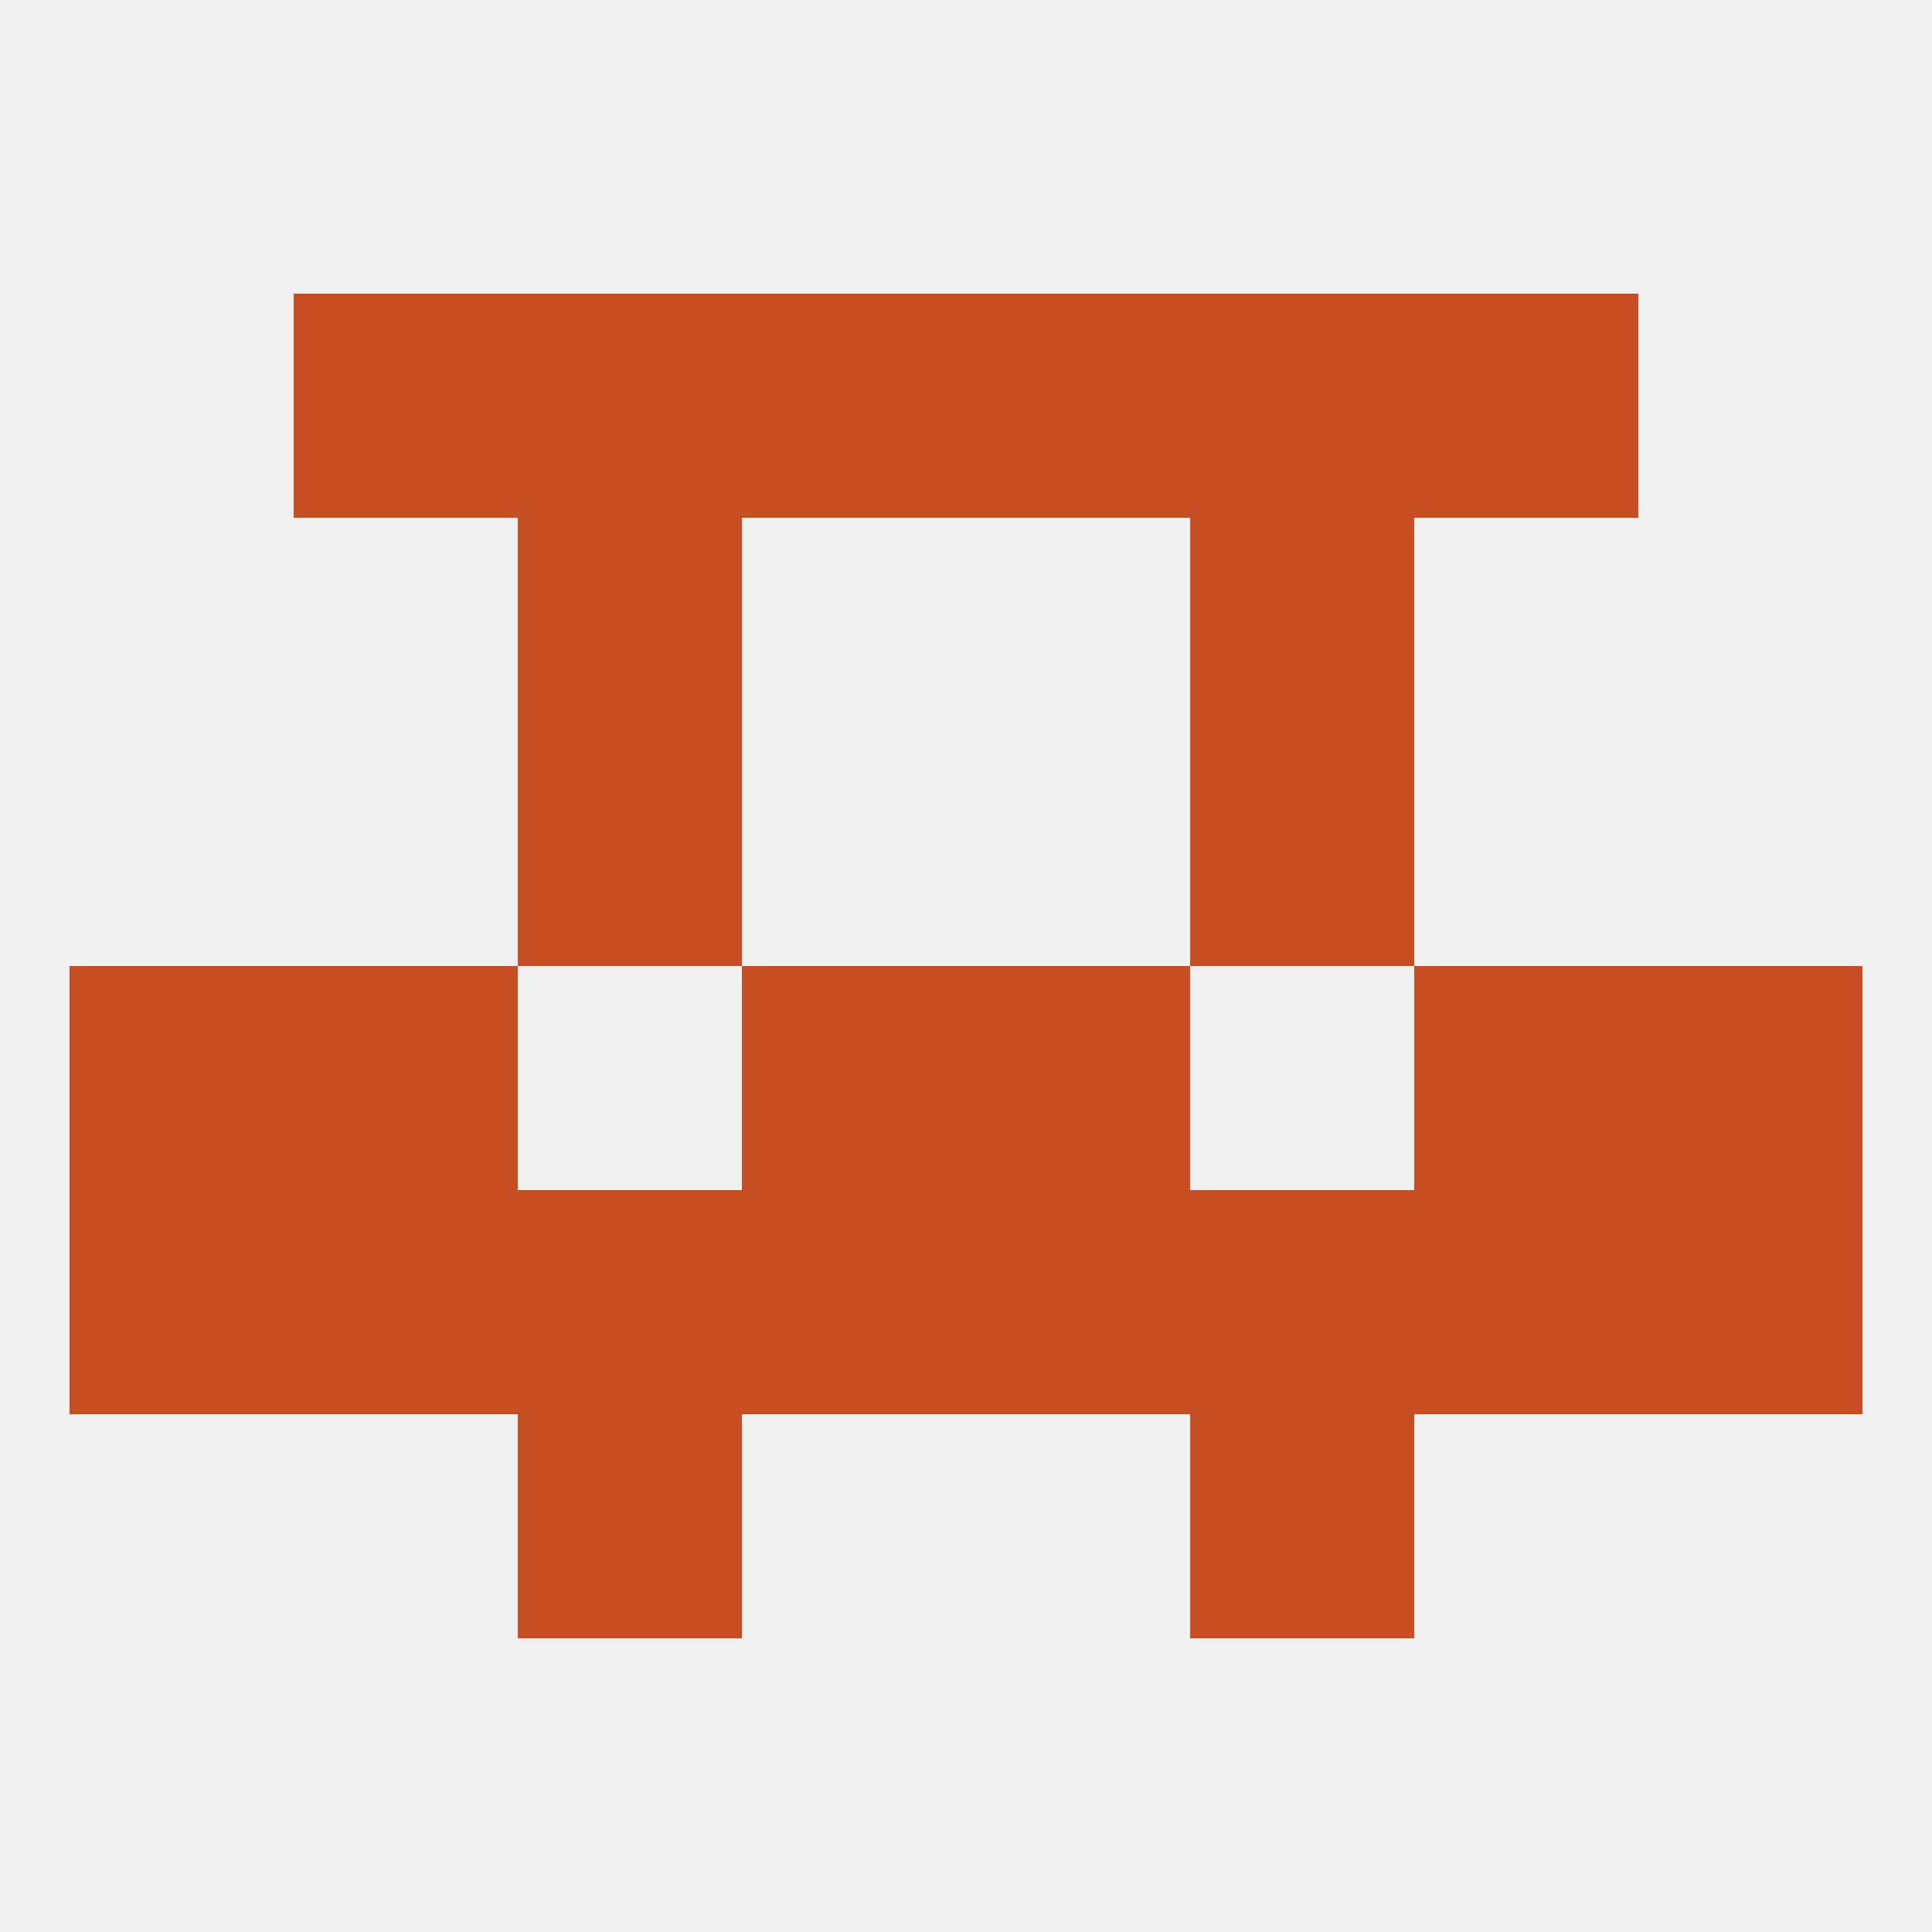 
<!--   <?xml version="1.0"?> -->
<svg version="1.1" baseprofile="full" xmlns="http://www.w3.org/2000/svg" xmlns:xlink="http://www.w3.org/1999/xlink" xmlns:ev="http://www.w3.org/2001/xml-events" width="250" height="250" viewBox="0 0 250 250" >
	<rect width="100%" height="100%" fill="rgba(240,240,240,255)"/>

	<rect x="212" y="154" width="29" height="29" fill="rgba(199,78,35,255)"/>
	<rect x="96" y="154" width="29" height="29" fill="rgba(199,78,35,255)"/>
	<rect x="154" y="154" width="29" height="29" fill="rgba(199,78,35,255)"/>
	<rect x="38" y="154" width="29" height="29" fill="rgba(199,78,35,255)"/>
	<rect x="9" y="154" width="29" height="29" fill="rgba(199,78,35,255)"/>
	<rect x="125" y="154" width="29" height="29" fill="rgba(199,78,35,255)"/>
	<rect x="67" y="154" width="29" height="29" fill="rgba(199,78,35,255)"/>
	<rect x="183" y="154" width="29" height="29" fill="rgba(199,78,35,255)"/>
	<rect x="67" y="183" width="29" height="29" fill="rgba(199,78,35,255)"/>
	<rect x="154" y="183" width="29" height="29" fill="rgba(199,78,35,255)"/>
	<rect x="67" y="96" width="29" height="29" fill="rgba(199,78,35,255)"/>
	<rect x="154" y="96" width="29" height="29" fill="rgba(199,78,35,255)"/>
	<rect x="67" y="67" width="29" height="29" fill="rgba(199,78,35,255)"/>
	<rect x="154" y="67" width="29" height="29" fill="rgba(199,78,35,255)"/>
	<rect x="38" y="38" width="29" height="29" fill="rgba(199,78,35,255)"/>
	<rect x="183" y="38" width="29" height="29" fill="rgba(199,78,35,255)"/>
	<rect x="67" y="38" width="29" height="29" fill="rgba(199,78,35,255)"/>
	<rect x="154" y="38" width="29" height="29" fill="rgba(199,78,35,255)"/>
	<rect x="96" y="38" width="29" height="29" fill="rgba(199,78,35,255)"/>
	<rect x="125" y="38" width="29" height="29" fill="rgba(199,78,35,255)"/>
	<rect x="125" y="125" width="29" height="29" fill="rgba(199,78,35,255)"/>
	<rect x="9" y="125" width="29" height="29" fill="rgba(199,78,35,255)"/>
	<rect x="212" y="125" width="29" height="29" fill="rgba(199,78,35,255)"/>
	<rect x="38" y="125" width="29" height="29" fill="rgba(199,78,35,255)"/>
	<rect x="183" y="125" width="29" height="29" fill="rgba(199,78,35,255)"/>
	<rect x="96" y="125" width="29" height="29" fill="rgba(199,78,35,255)"/>
</svg>